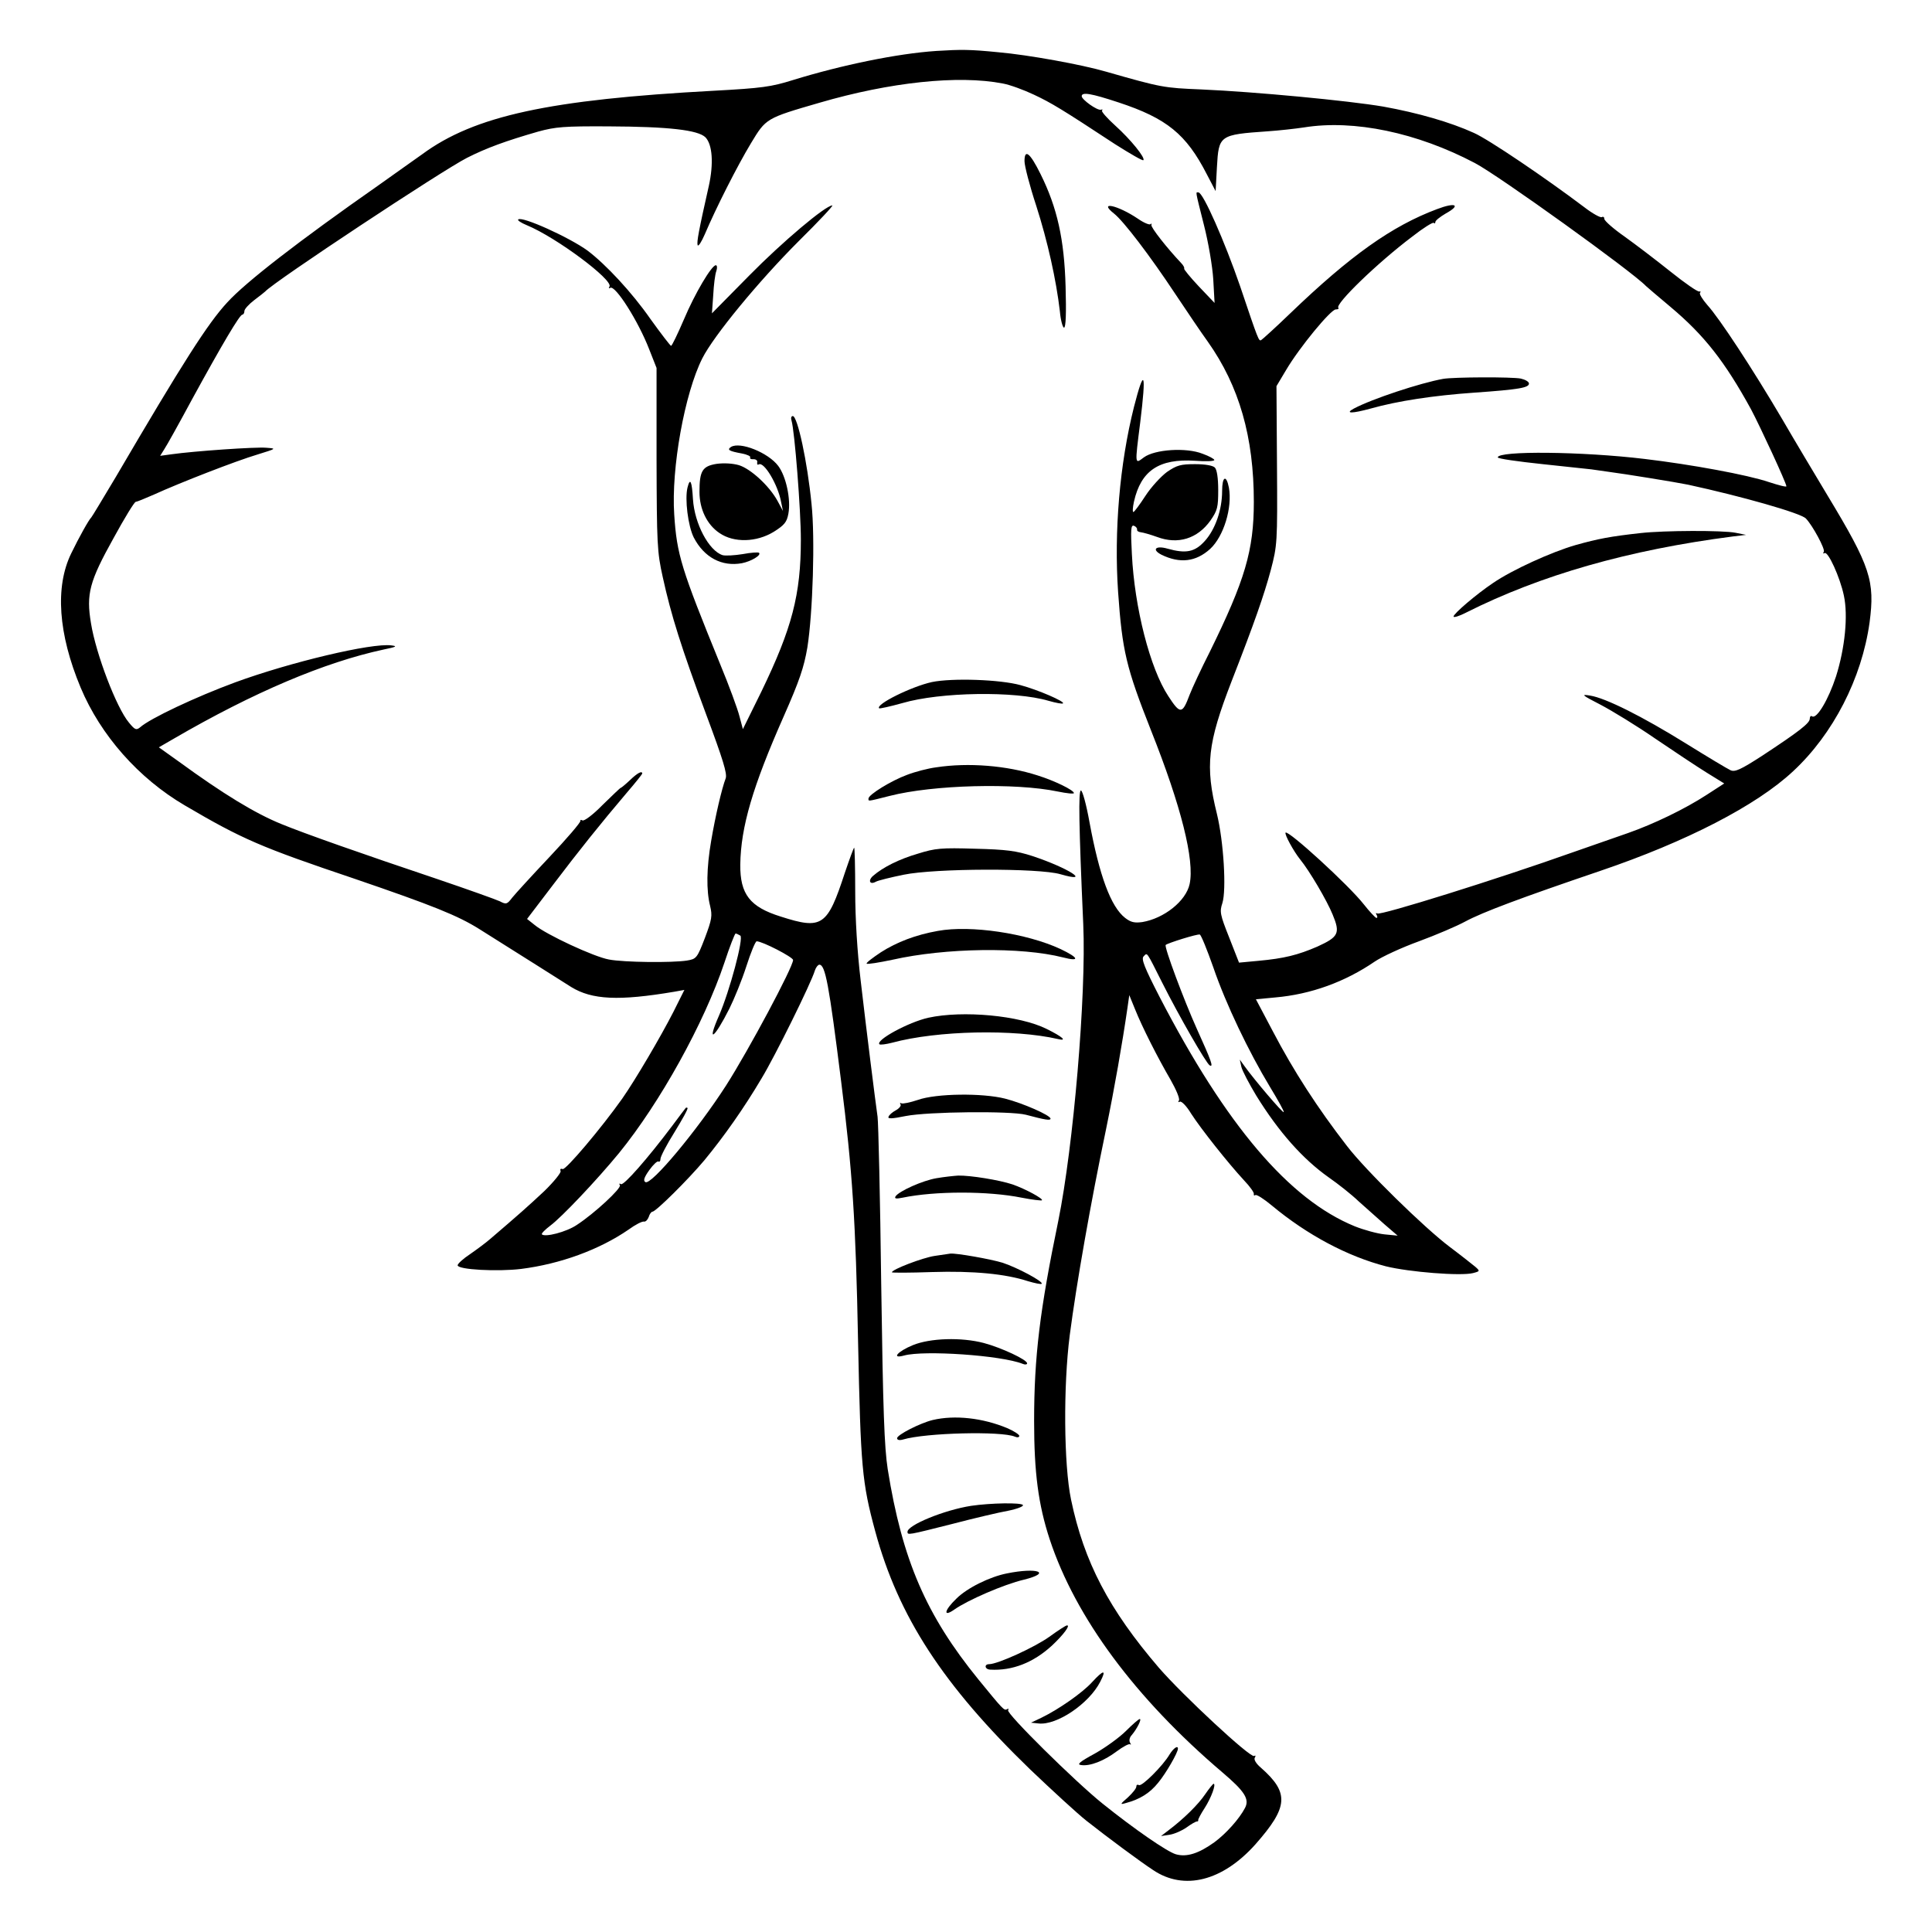 <?xml version="1.0" standalone="no"?>
<!DOCTYPE svg PUBLIC "-//W3C//DTD SVG 20010904//EN"
 "http://www.w3.org/TR/2001/REC-SVG-20010904/DTD/svg10.dtd">
<svg version="1.0" xmlns="http://www.w3.org/2000/svg"
 width="743pt" height="743pt" viewBox="0 0 743 743"
 preserveAspectRatio="xMidYMid meet">
<g transform="translate(0,743) scale(0.1,-0.1)"
fill="#000000" stroke="none">
<path d="M3600 7234 c-149 -10 -363 -54 -551 -112 -83 -26 -119 -31 -304 -41
-631 -34 -920 -96 -1121 -244 -33 -23 -108 -77 -169 -120 -306 -214 -510 -372
-581 -450 -75 -81 -170 -230 -429 -672 -49 -82 -91 -152 -94 -155 -9 -8 -48
-78 -77 -138 -63 -129 -50 -310 36 -516 77 -184 223 -349 400 -453 223 -131
293 -161 655 -283 298 -102 396 -141 480 -194 153 -96 314 -198 352 -222 80
-49 183 -54 396 -18 l39 7 -42 -84 c-49 -96 -146 -261 -197 -334 -80 -113
-217 -275 -229 -271 -8 3 -11 0 -8 -8 2 -6 -26 -41 -63 -77 -61 -57 -98 -90
-208 -184 -16 -14 -51 -40 -77 -58 -26 -17 -48 -37 -48 -43 0 -17 154 -25 244
-14 151 19 301 74 413 151 26 19 53 33 60 31 6 -1 14 7 18 18 3 11 10 20 14
20 13 0 137 123 200 198 75 91 152 200 220 315 51 84 191 367 205 415 4 12 12
22 17 22 23 0 37 -74 84 -450 43 -341 56 -534 65 -1000 10 -482 15 -541 66
-729 89 -328 261 -592 596 -916 86 -82 183 -171 216 -197 81 -64 208 -158 257
-190 119 -80 267 -42 393 99 127 144 131 198 21 295 -19 16 -28 32 -23 39 4 7
3 9 -3 6 -14 -9 -276 235 -366 339 -192 224 -288 407 -338 647 -28 134 -30
437 -5 632 26 199 80 507 140 794 32 156 62 327 82 465 l7 49 22 -54 c28 -70
87 -186 137 -272 21 -37 36 -72 32 -79 -4 -6 -3 -8 3 -5 6 4 26 -16 44 -46 38
-59 142 -190 203 -256 23 -24 40 -48 38 -53 -1 -5 1 -7 6 -4 5 3 33 -15 63
-40 137 -114 292 -196 439 -234 89 -22 288 -38 335 -26 27 7 27 8 9 24 -11 9
-55 44 -99 77 -97 73 -323 294 -395 388 -113 146 -205 288 -285 441 l-65 123
74 7 c138 12 269 60 383 138 28 19 104 54 170 78 65 24 145 58 178 76 67 36
211 90 520 195 330 112 600 251 741 383 154 143 264 357 294 572 21 160 4 214
-162 489 -48 80 -127 212 -174 293 -113 192 -242 389 -288 439 -19 22 -32 43
-28 47 4 4 2 6 -3 5 -6 -2 -55 32 -110 76 -55 44 -135 105 -177 135 -43 30
-78 61 -78 68 0 7 -4 10 -10 7 -5 -3 -36 14 -67 38 -147 111 -368 261 -425
286 -90 41 -215 77 -348 101 -135 23 -494 57 -700 66 -144 6 -152 7 -365 68
-96 28 -301 65 -415 75 -111 11 -142 11 -240 5z m256 -125 c28 -5 82 -25 120
-43 68 -32 106 -55 313 -191 57 -36 105 -64 108 -61 9 8 -48 79 -108 133 -31
28 -54 54 -51 58 4 4 2 5 -4 3 -14 -4 -74 39 -74 52 0 17 36 11 142 -24 185
-61 260 -122 339 -276 l34 -65 5 92 c7 123 9 125 195 138 44 3 107 10 140 15
192 31 435 -20 657 -137 90 -47 606 -418 658 -473 3 -3 45 -39 94 -80 130
-109 209 -210 310 -394 36 -68 136 -284 136 -296 0 -4 -30 4 -67 16 -82 28
-301 68 -478 89 -241 29 -565 32 -565 6 0 -5 78 -16 173 -26 94 -10 179 -19
187 -20 8 -1 40 -6 70 -10 55 -7 259 -40 302 -49 203 -44 433 -109 453 -130
26 -27 75 -118 69 -128 -4 -6 -3 -8 3 -5 13 8 59 -92 74 -163 17 -78 4 -203
-30 -311 -29 -89 -74 -165 -92 -154 -5 4 -9 -1 -9 -9 0 -17 -41 -49 -184 -143
-82 -53 -104 -63 -121 -55 -11 5 -88 51 -170 102 -169 105 -311 176 -370 185
-36 6 -32 2 40 -35 44 -23 139 -81 210 -130 72 -49 161 -108 198 -131 l68 -42
-68 -44 c-83 -54 -203 -112 -303 -147 -41 -14 -138 -48 -215 -75 -290 -103
-735 -242 -748 -234 -6 3 -7 1 -3 -5 4 -7 4 -12 -1 -12 -4 1 -26 24 -48 52
-58 74 -290 286 -301 276 -5 -6 31 -72 56 -103 36 -44 103 -158 125 -212 30
-72 23 -86 -58 -123 -76 -33 -129 -46 -227 -55 l-75 -7 -38 97 c-35 88 -37 99
-26 132 16 51 5 236 -21 343 -46 185 -36 271 56 509 89 228 125 332 151 428
25 96 26 104 24 403 l-2 305 37 62 c52 88 172 233 191 233 9 0 13 3 10 6 -14
14 150 173 284 274 42 33 79 56 83 53 3 -4 6 -2 6 3 0 6 18 20 40 33 60 33 38
44 -33 17 -174 -65 -334 -179 -565 -401 -57 -55 -108 -101 -112 -103 -9 -4
-10 -3 -81 208 -59 171 -142 360 -160 360 -11 0 -14 14 21 -125 17 -66 33
-160 36 -210 l5 -90 -61 64 c-33 35 -58 66 -56 68 2 3 -3 13 -12 22 -53 56
-117 137 -114 146 2 5 0 7 -3 3 -4 -4 -26 5 -49 21 -77 52 -154 69 -92 20 37
-29 139 -163 235 -308 46 -69 102 -152 126 -185 121 -171 177 -367 177 -616 0
-187 -34 -301 -169 -576 -33 -65 -68 -140 -78 -166 -28 -75 -36 -76 -82 -5
-70 106 -130 340 -140 546 -5 95 -4 113 8 109 8 -3 13 -10 12 -15 -1 -5 6 -9
15 -10 9 -1 37 -9 62 -18 80 -30 155 -7 205 63 27 39 30 51 30 117 0 47 -5 79
-13 87 -8 8 -38 13 -76 13 -55 0 -70 -4 -108 -30 -23 -17 -61 -58 -83 -92 -22
-34 -43 -62 -46 -62 -4 -1 -3 17 2 40 27 119 96 166 235 157 41 -3 74 -2 74 3
0 4 -20 15 -45 24 -63 25 -184 17 -226 -14 -35 -26 -35 -32 -14 134 24 195 16
216 -24 60 -55 -219 -77 -479 -61 -712 16 -227 31 -290 127 -533 115 -289 168
-499 148 -590 -14 -65 -98 -132 -182 -146 -30 -4 -44 -1 -66 16 -55 43 -99
162 -137 368 -12 67 -27 122 -33 122 -10 0 -8 -133 9 -515 12 -270 -38 -855
-96 -1140 -71 -343 -93 -523 -93 -770 0 -198 16 -321 60 -455 99 -300 329
-611 664 -896 86 -73 105 -103 87 -137 -22 -42 -73 -99 -118 -132 -60 -43
-106 -58 -148 -46 -34 10 -160 97 -282 195 -107 86 -371 347 -363 359 3 6 2 7
-4 4 -11 -7 -16 -1 -110 114 -201 247 -293 459 -349 809 -13 85 -18 221 -25
710 -4 333 -11 623 -14 645 -9 63 -43 334 -65 524 -13 109 -21 238 -21 343 0
92 -2 168 -4 168 -2 0 -18 -44 -36 -97 -67 -205 -87 -219 -246 -168 -119 37
-157 86 -156 200 2 145 48 301 167 570 61 138 78 189 91 265 21 133 30 422 16
552 -16 163 -54 338 -72 338 -6 0 -8 -8 -5 -17 12 -39 36 -345 36 -458 0 -212
-34 -341 -152 -585 l-71 -144 -13 49 c-7 28 -40 118 -74 200 -150 368 -167
422 -177 576 -12 178 40 466 108 601 44 87 216 296 371 451 76 75 134 137 129
137 -26 0 -192 -140 -319 -269 l-144 -146 5 70 c2 39 7 80 12 93 4 12 3 22 -2
22 -16 0 -80 -107 -123 -209 -24 -56 -46 -101 -49 -101 -3 0 -39 47 -80 104
-71 102 -171 209 -241 262 -70 51 -253 134 -267 120 -4 -3 11 -13 33 -22 114
-47 333 -211 318 -236 -4 -6 -3 -8 3 -5 19 12 108 -128 150 -237 l28 -71 0
-350 c1 -326 2 -357 24 -455 32 -146 71 -270 167 -528 65 -174 81 -227 75
-245 -15 -39 -40 -146 -56 -241 -18 -104 -19 -191 -4 -250 9 -38 7 -51 -20
-123 -30 -78 -33 -81 -69 -87 -57 -9 -243 -7 -300 4 -57 10 -242 96 -286 133
l-29 23 99 130 c100 132 184 237 286 357 32 37 58 70 58 72 0 12 -18 3 -47
-25 -18 -17 -34 -30 -36 -30 -2 0 -33 -30 -70 -66 -36 -37 -71 -63 -77 -59 -6
3 -9 2 -8 -2 2 -5 -52 -68 -119 -139 -67 -71 -131 -141 -143 -156 -20 -26 -23
-27 -48 -14 -15 7 -124 46 -242 86 -283 95 -508 174 -598 211 -101 41 -224
116 -394 240 l-77 55 57 33 c308 179 580 294 807 343 49 10 55 13 30 16 -76
10 -390 -65 -600 -142 -152 -56 -328 -139 -366 -173 -15 -12 -20 -10 -43 18
-48 57 -127 264 -146 382 -19 113 -6 161 87 328 42 77 80 139 85 139 4 0 36
13 70 28 101 46 317 130 398 154 74 23 74 23 35 26 -40 4 -281 -13 -365 -25
l-44 -6 15 24 c9 13 58 101 108 194 116 212 183 325 193 325 4 0 8 6 8 14 0 7
17 26 38 42 20 15 39 30 42 33 34 38 683 467 776 514 75 38 149 65 274 101 66
18 99 21 270 20 233 -1 344 -14 373 -42 27 -28 32 -101 13 -187 -39 -173 -47
-216 -43 -228 3 -6 15 13 28 43 42 99 125 263 177 349 58 96 57 96 264 156
271 79 533 107 704 74z m-1009 -3277 c14 -9 -41 -214 -82 -308 -48 -109 -19
-90 40 27 18 36 48 109 65 162 17 53 35 97 40 97 22 0 140 -61 140 -72 0 -27
-171 -347 -258 -483 -110 -171 -288 -385 -310 -371 -9 5 -5 18 15 46 15 21 31
36 35 33 5 -2 8 2 8 10 0 9 24 55 54 103 30 49 53 90 50 93 -2 2 -5 2 -7 0 -2
-2 -25 -33 -52 -69 -94 -125 -186 -230 -197 -224 -6 4 -8 2 -4 -4 7 -11 -97
-108 -166 -153 -40 -27 -122 -48 -134 -36 -3 3 12 18 33 34 43 32 176 172 264
279 157 193 327 499 405 732 20 61 40 112 43 112 3 0 11 -4 18 -8z m1819 -122
c49 -143 136 -324 218 -460 31 -51 55 -94 53 -97 -4 -4 -113 124 -151 177
l-18 25 6 -28 c4 -16 30 -65 57 -110 87 -141 180 -245 279 -315 36 -25 88 -66
115 -92 28 -25 73 -65 100 -89 l50 -43 -51 5 c-28 3 -79 17 -114 31 -252 103
-494 387 -751 883 -57 111 -71 145 -61 155 15 15 9 23 72 -102 65 -129 168
-308 182 -317 16 -9 7 16 -50 142 -49 109 -126 315 -119 321 7 7 122 43 131
40 5 -1 28 -58 52 -126z"/>
<path d="M3940 6810 c0 -18 20 -95 45 -171 44 -137 77 -286 91 -406 3 -35 11
-63 16 -63 7 0 9 57 6 158 -5 181 -32 303 -96 432 -41 83 -62 99 -62 50z"/>
<path d="M5550 5973 c-89 -16 -273 -77 -343 -114 -37 -20 -8 -20 65 0 103 29
241 50 398 61 172 12 210 19 210 35 0 7 -14 15 -31 19 -34 7 -259 6 -299 -1z"/>
<path d="M2811 5711 c-16 -11 -7 -16 42 -25 21 -4 35 -11 32 -15 -2 -5 3 -8
13 -7 9 0 16 -5 14 -12 -1 -8 1 -11 6 -8 20 12 74 -78 86 -145 l7 -34 -21 39
c-32 58 -103 123 -148 137 -24 7 -58 9 -87 5 -54 -9 -65 -27 -65 -108 0 -66
29 -126 77 -158 55 -38 142 -36 209 5 41 26 50 37 56 70 10 55 -9 143 -39 183
-38 51 -147 95 -182 73z"/>
<path d="M4700 5542 c0 -72 -26 -148 -67 -193 -38 -42 -72 -49 -143 -29 -45
13 -62 -3 -24 -23 71 -35 133 -28 188 22 52 48 86 159 72 236 -10 51 -26 43
-26 -13z"/>
<path d="M2644 5555 c-11 -44 2 -148 24 -192 40 -77 108 -113 185 -99 36 7 76
31 66 40 -3 3 -31 1 -63 -5 -31 -5 -66 -7 -77 -4 -53 17 -108 121 -114 215 -4
70 -11 85 -21 45z"/>
<path d="M6310 5380 c-118 -13 -164 -22 -250 -46 -94 -27 -245 -96 -318 -146
-64 -43 -152 -118 -152 -129 0 -5 21 1 48 15 286 144 624 241 1027 293 l50 6
-40 8 c-49 10 -276 9 -365 -1z"/>
<path d="M3584 4807 c-78 -17 -218 -86 -203 -101 2 -2 42 7 89 20 146 43 434
47 562 9 28 -8 54 -13 56 -10 8 7 -96 52 -163 70 -79 22 -263 28 -341 12z"/>
<path d="M3600 4479 c-31 -4 -81 -17 -112 -29 -60 -22 -148 -76 -148 -91 0
-11 -6 -12 81 10 167 43 485 51 647 17 34 -7 62 -10 62 -6 0 11 -73 47 -140
68 -118 38 -266 50 -390 31z"/>
<path d="M3530 4147 c-72 -21 -134 -52 -172 -85 -21 -18 -13 -36 10 -23 9 5
58 17 107 27 121 25 521 26 603 2 124 -36 31 24 -108 70 -62 20 -100 25 -220
28 -130 4 -153 2 -220 -19z"/>
<path d="M3607 3850 c-85 -15 -158 -43 -219 -82 -33 -22 -58 -41 -55 -44 3 -3
47 4 99 15 204 46 495 50 656 9 66 -17 62 -2 -9 32 -131 61 -346 93 -472 70z"/>
<path d="M3570 3516 c-76 -17 -203 -86 -188 -102 3 -3 26 0 49 6 174 47 469
53 638 14 37 -9 17 9 -44 39 -104 52 -322 72 -455 43z"/>
<path d="M3530 3200 c-30 -10 -59 -16 -64 -13 -5 3 -6 2 -3 -4 4 -5 -5 -16
-18 -23 -13 -7 -26 -18 -28 -25 -4 -8 13 -8 66 3 87 17 403 20 462 5 75 -20
95 -23 95 -15 0 13 -108 60 -175 77 -87 22 -265 20 -335 -5z"/>
<path d="M3602 2899 c-54 -9 -145 -50 -158 -70 -5 -9 2 -10 27 -5 125 26 330
26 458 0 41 -8 76 -12 78 -10 6 6 -64 44 -113 61 -51 17 -162 35 -209 34 -16
-1 -54 -5 -83 -10z"/>
<path d="M3594 2600 c-46 -7 -164 -52 -164 -63 0 -2 69 -2 154 1 160 5 283 -7
369 -35 27 -8 51 -13 53 -10 8 8 -95 63 -151 81 -46 14 -176 37 -200 35 -5 -1
-33 -5 -61 -9z"/>
<path d="M3511 2257 c-59 -24 -85 -54 -34 -40 76 21 373 1 456 -32 9 -4 17 -3
17 2 0 14 -99 60 -166 78 -87 23 -207 19 -273 -8z"/>
<path d="M3587 1969 c-49 -12 -137 -57 -137 -70 0 -7 9 -9 23 -5 87 26 378 33
430 11 9 -4 17 -3 17 3 0 5 -21 19 -47 30 -94 39 -201 51 -286 31z"/>
<path d="M3735 1639 c-103 -16 -245 -74 -245 -100 0 -13 1 -13 171 30 84 22
182 45 216 51 35 7 60 17 57 22 -7 10 -123 8 -199 -3z"/>
<path d="M3872 1379 c-66 -13 -153 -56 -194 -97 -47 -45 -52 -73 -8 -42 51 36
191 97 268 115 109 27 52 48 -66 24z"/>
<path d="M4035 1135 c-56 -40 -198 -105 -231 -105 -20 0 -17 -20 4 -21 85 -5
166 27 237 92 45 42 73 80 58 78 -4 0 -35 -20 -68 -44z"/>
<path d="M4200 961 c-37 -41 -129 -105 -195 -137 l-40 -19 29 -3 c70 -8 194
76 237 160 25 48 14 48 -31 -1z"/>
<path d="M4330 773 c-25 -25 -79 -64 -120 -87 -59 -32 -70 -42 -52 -44 34 -5
88 16 137 53 24 18 47 30 51 27 4 -4 4 -1 0 6 -5 8 -2 21 7 30 20 24 39 62 30
61 -4 0 -28 -21 -53 -46z"/>
<path d="M4498 683 c-25 -43 -107 -125 -118 -118 -6 3 -10 1 -10 -6 0 -7 -15
-25 -32 -41 -31 -27 -32 -29 -8 -22 53 14 92 38 124 78 30 36 76 116 76 131 0
14 -17 2 -32 -22z"/>
<path d="M4635 530 c-27 -40 -82 -94 -140 -138 l-30 -23 33 5 c19 3 48 16 65
28 18 13 35 23 40 23 4 0 6 2 5 5 -1 3 10 24 25 47 25 39 45 93 34 93 -2 0
-17 -18 -32 -40z"/>
</g>
</svg>
